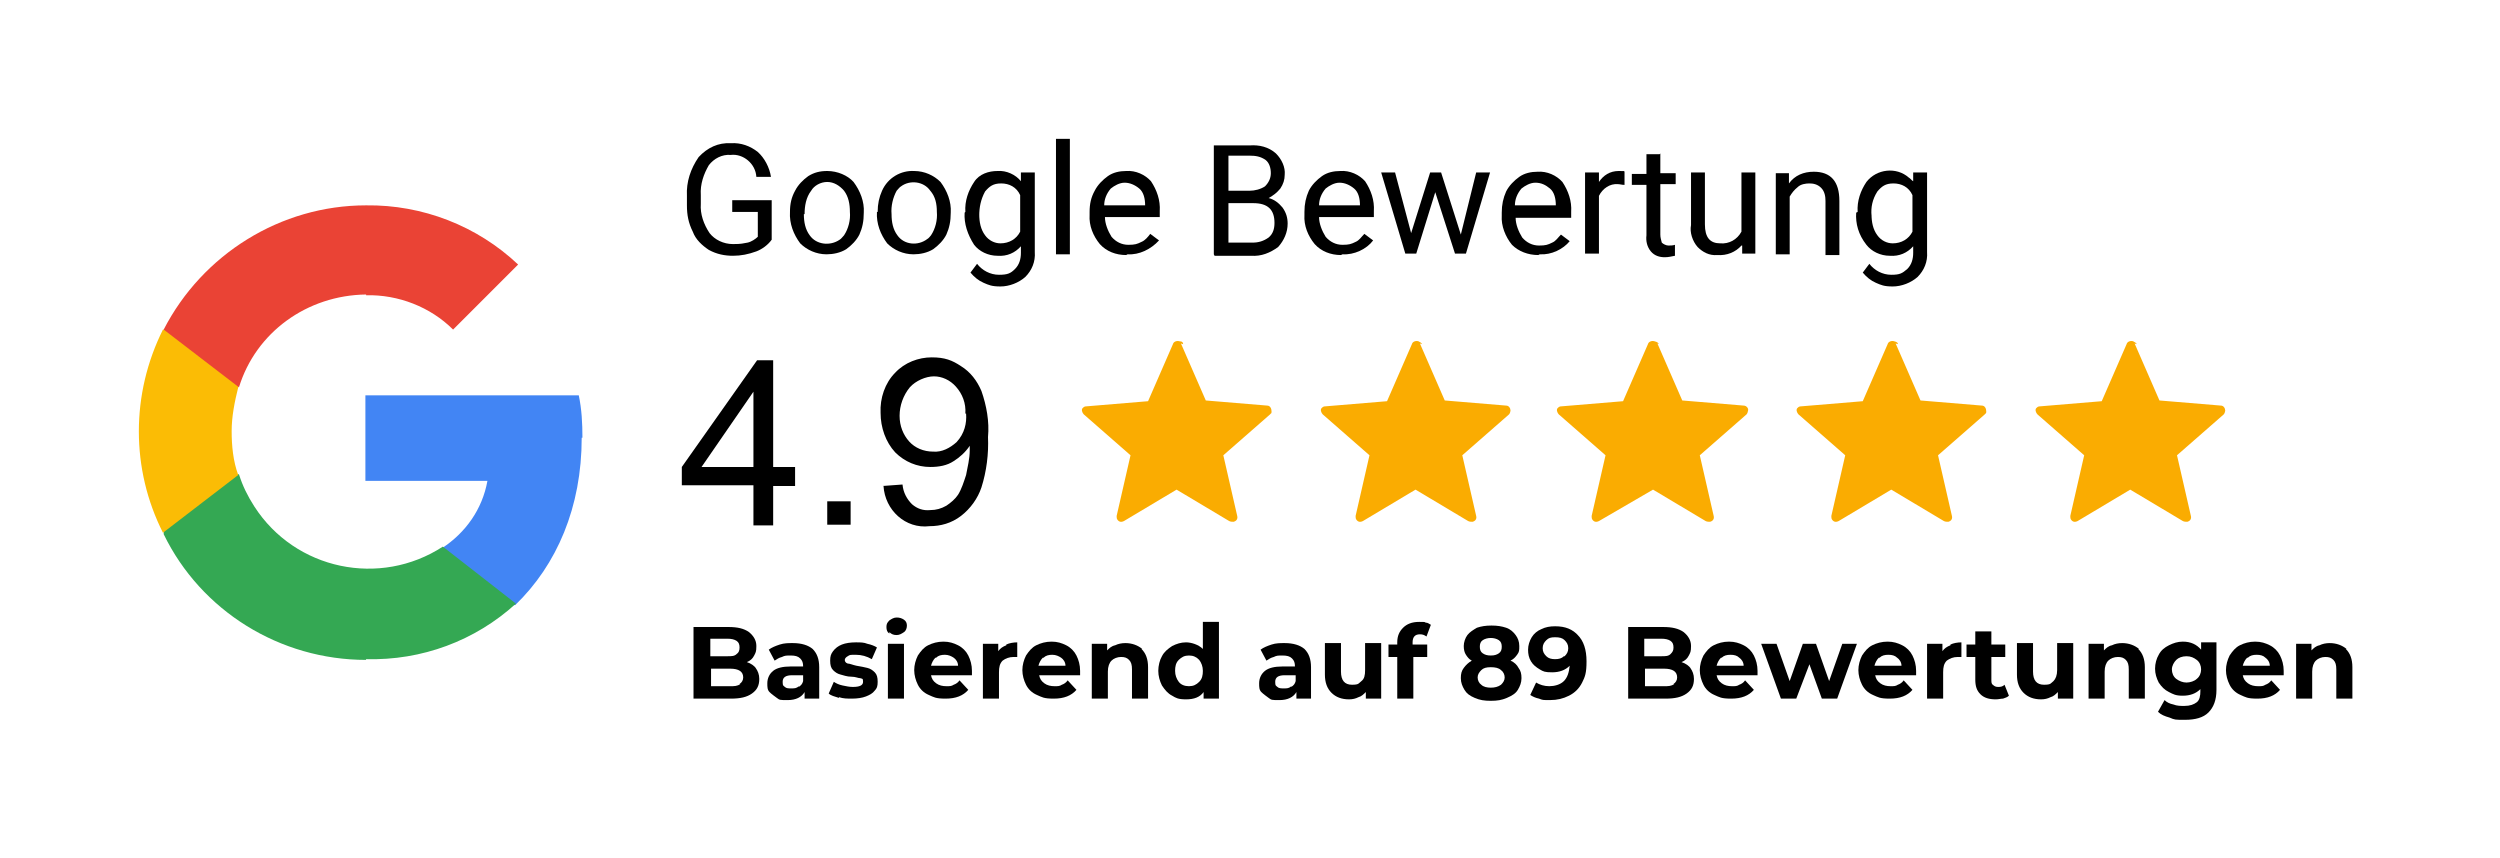 <?xml version="1.0" encoding="UTF-8"?>
<svg id="Ebene_1" xmlns="http://www.w3.org/2000/svg" version="1.1" viewBox="0 0 342.1 117.4">
  <!-- Generator: Adobe Illustrator 29.5.1, SVG Export Plug-In . SVG Version: 2.1.0 Build 141)  -->
  <defs>
    <style>
      .st0 {
        fill: #4285f4;
      }

      .st1 {
        fill: #fbbc05;
      }

      .st2 {
        fill: #faac01;
      }

      .st3 {
        fill: #34a853;
      }

      .st4 {
        fill: #ea4335;
      }
    </style>
  </defs>
  <path class="st0" d="M79.7,59.9c0-2-.1-3.9-.5-5.8h-29.2v11.7h16.7c-.7,3.9-3,7.1-6.2,9.2v7.8h10c5.7-5.5,9.1-13.4,9.1-22.9Z"/>
  <path class="st3" d="M50.1,90.2c7.6.2,14.9-2.5,20.5-7.6l-10-7.8c-8.6,5.6-20.2,3.2-25.8-5.5-.9-1.4-1.6-2.8-2.1-4.4h-10.3v8.2c5.1,10.5,15.9,17.2,27.7,17.2Z"/>
  <path class="st1" d="M32.6,65c-.7-1.9-.9-4-.9-6s.4-4,.9-6v-7.9h-10.3c-4.4,8.8-4.4,19.1,0,27.8l10.3-7.9Z"/>
  <path class="st4" d="M50.1,40.4c4.4-.1,8.8,1.6,11.9,4.7l8.9-8.9c-5.6-5.3-13.1-8.2-20.8-8.1-11.7,0-22.4,6.7-27.7,17l10.3,7.9c2.3-7.5,9.3-12.6,17.4-12.7Z"/>
  <path class="st2" d="M161.6,47l3.4,7.8,8.4.7c.4,0,.6.4.6.8s-.1.2-.2.4h0l-6.4,5.6,1.9,8.3c.1.4-.1.7-.5.8h0c-.2,0-.4,0-.6-.1l-7.2-4.3-7.2,4.3c-.4.2-.7.1-.9-.2-.1-.1-.1-.4-.1-.5h0l1.9-8.3-6.4-5.6c-.2-.2-.4-.7-.1-.9h0c.1-.1.2-.2.5-.2l8.4-.7,3.4-7.8c.1-.4.6-.5.9-.4.4,0,.5.2.5.4h0Z"/>
  <path class="st2" d="M194.3,47l3.4,7.8,8.4.7c.4,0,.6.4.6.7h0c0,.1-.1.4-.2.5h0l-6.4,5.6,1.9,8.3c.1.4-.1.7-.5.8h0c-.2,0-.4,0-.6-.1l-7.2-4.3-7.2,4.3c-.4.2-.7.1-.9-.2-.1-.1-.1-.4-.1-.5h0l1.9-8.3-6.4-5.6c-.2-.2-.4-.7-.1-.9h0c.1-.1.2-.2.5-.2l8.4-.7,3.4-7.8c.1-.4.6-.5.9-.4.2.1.4.2.5.4h0Z"/>
  <path class="st2" d="M226.8,47l3.4,7.8,8.4.7c.4,0,.7.4.6.7h0c0,.1-.1.4-.2.5h0l-6.4,5.6,1.9,8.3c.1.4-.1.7-.5.8-.2,0-.4,0-.6-.1l-7.2-4.3-7.4,4.3c-.4.2-.7.1-.9-.2-.1-.1-.1-.4-.1-.5h0l1.9-8.3-6.4-5.6c-.2-.2-.4-.7-.1-.9h0c.1-.1.2-.2.5-.2l8.4-.7,3.4-7.8c.1-.4.6-.5.9-.4.4.1.5.2.6.4h0Z"/>
  <path class="st2" d="M259.4,47l3.4,7.8,8.4.7c.4,0,.6.4.6.8s-.1.2-.2.4h0l-6.4,5.6,1.9,8.3c.1.4-.1.7-.5.8h0c-.2,0-.4,0-.6-.1l-7.2-4.3-7.2,4.3c-.4.2-.7.1-.9-.2-.1-.1-.1-.4-.1-.5h0l1.9-8.3-6.4-5.6c-.2-.2-.4-.7-.1-.9h0c.1-.1.2-.2.5-.2l8.4-.7,3.4-7.8c.1-.4.6-.5.9-.4.4.1.5.2.5.4h0Z"/>
  <path class="st2" d="M292.1,47l3.4,7.8,8.4.7c.4,0,.6.4.6.7h0c0,.1-.1.4-.2.5h0l-6.4,5.6,1.9,8.3c.1.4-.1.7-.5.8h0c-.2,0-.4,0-.6-.1l-7.2-4.3-7.2,4.3c-.4.2-.7.1-.9-.2-.1-.1-.1-.4-.1-.5h0l1.9-8.3-6.4-5.6c-.2-.2-.4-.7-.1-.9h0c.1-.1.2-.2.5-.2l8.4-.7,3.4-7.8c.1-.4.6-.5.9-.4.2.1.4.2.5.4h0Z"/>
  <path d="M105.6,32.8c-.5.7-1.3,1.3-2.1,1.6-1.1.4-2.1.6-3.2.6s-2.2-.2-3.3-.8c-.9-.6-1.8-1.4-2.2-2.5-.6-1.2-.8-2.3-.8-3.6v-1.3c-.1-1.9.5-3.7,1.6-5.3,1.2-1.3,2.7-2,4.4-1.9,1.4-.1,2.7.4,3.7,1.2.9.8,1.6,2.1,1.8,3.4h-2c-.1-1.8-1.8-3.2-3.5-3h0c-1.2-.1-2.3.5-3,1.4-.7,1.2-1.2,2.6-1.1,4.1v1.2c-.1,1.4.4,2.8,1.2,4,.7.9,1.9,1.5,3.2,1.5s1.3-.1,2-.2c.5-.1,1.1-.5,1.4-.8v-3.4h-3.5v-1.6h5.4s0,5.5,0,5.5Z"/>
  <path d="M108.1,29c0-1.1.2-2,.7-2.9.4-.8,1.1-1.5,1.8-2,.8-.5,1.6-.7,2.6-.7,1.4,0,2.8.6,3.6,1.5.9,1.2,1.5,2.7,1.4,4.2h0c0,1.2-.2,2.1-.6,3-.4.8-1.1,1.5-1.8,2-.8.5-1.8.7-2.7.7-1.4,0-2.7-.6-3.6-1.5-.9-1.2-1.5-2.7-1.4-4.3h0ZM110,29.3c0,1.1.2,2.1.8,2.9.9,1.3,2.8,1.5,4.1.6.2-.1.4-.4.6-.6.6-.9.9-2.1.8-3.2,0-1.1-.2-2.1-.8-2.9-.6-.7-1.4-1.2-2.3-1.2s-1.8.5-2.2,1.2c-.7.9-.9,2.1-.9,3.2Z"/>
  <path d="M120.1,29c0-1.1.2-2,.6-2.9.8-1.8,2.6-2.8,4.4-2.7,1.4,0,2.7.6,3.6,1.5.9,1.2,1.5,2.7,1.4,4.2h0c0,1.2-.2,2.1-.6,3-.4.8-1.1,1.5-1.8,2-.8.5-1.8.7-2.7.7-1.4,0-2.7-.6-3.6-1.5-.9-1.2-1.5-2.7-1.4-4.3h0ZM122,29.3c0,1.1.2,2.1.8,2.9.9,1.3,2.8,1.5,4.1.5.2-.1.4-.4.5-.5.6-.9.9-2.1.8-3.2,0-1.1-.2-2.1-.9-2.9-.9-1.3-2.8-1.5-4-.6-.2.1-.4.4-.6.6-.5.9-.8,2.1-.7,3.2h0Z"/>
  <path d="M132.1,29c-.1-1.5.4-2.9,1.2-4.1.7-1.1,2-1.5,3.2-1.5,1.2-.1,2.5.5,3.2,1.4v-1.2h1.9v10.9c.1,1.3-.4,2.5-1.3,3.4-.9.8-2.2,1.3-3.4,1.3s-1.6-.2-2.3-.5-1.3-.8-1.8-1.4l.9-1.2c.7.9,1.8,1.5,3,1.5s1.6-.2,2.2-.8.8-1.4.8-2.2v-.9c-.8.9-1.9,1.4-3.2,1.3-1.3,0-2.5-.6-3.2-1.5-.9-1.4-1.4-2.9-1.3-4.4ZM134,29.3c0,1.1.2,2.1.8,2.9.5.7,1.3,1.1,2.1,1.1,1.2,0,2.2-.6,2.7-1.6v-5c-.5-1.1-1.5-1.6-2.6-1.6s-1.6.4-2.2,1.1c-.6,1.1-.8,2.2-.8,3.3h0Z"/>
  <path d="M146.4,34.8h-1.9v-15.8h1.9v15.8Z"/>
  <path d="M154.1,34.9c-1.4,0-2.7-.5-3.6-1.5-.9-1.1-1.5-2.5-1.4-4v-.4c0-1.1.2-2,.7-2.9.4-.8,1.1-1.5,1.8-2,.7-.5,1.6-.7,2.5-.7,1.3-.1,2.6.5,3.4,1.4.8,1.2,1.3,2.6,1.2,4.1v.8h-7.5c0,.9.4,1.9.9,2.7.6.7,1.4,1.1,2.3,1.1s1.2-.1,1.8-.4c.5-.2.9-.7,1.2-1.1l1.2.9c-1.1,1.2-2.7,2-4.3,1.9ZM153.9,25c-.7,0-1.4.4-1.9.8-.6.7-.9,1.5-.9,2.3h5.6c0-.9-.2-1.8-.8-2.3s-1.3-.8-2-.8h0Z"/>
  <path d="M166.1,34.8v-14.9h4.9c1.3-.1,2.6.2,3.6,1.1.8.8,1.3,1.9,1.2,2.9,0,.7-.2,1.3-.6,1.9-.5.6-.9.9-1.6,1.3.8.2,1.4.7,1.9,1.3.5.7.7,1.4.7,2.2,0,1.2-.5,2.3-1.3,3.2-1.1.8-2.3,1.3-3.7,1.2,0,0-5,0-5,0ZM168.1,26.1h2.9c.7,0,1.5-.2,2.1-.6.5-.5.8-1.1.8-1.8s-.2-1.4-.7-1.8c-.7-.5-1.4-.6-2.2-.6h-2.9v4.7ZM168.1,27.8v5.4h3.3c.8,0,1.5-.2,2.2-.7.6-.5.8-1.2.8-2,0-1.8-.9-2.7-2.9-2.7h-3.4Z"/>
  <path d="M183.5,34.9c-1.4,0-2.7-.5-3.6-1.5-.9-1.1-1.5-2.5-1.4-4v-.4c0-1.1.2-2,.6-2.9.4-.8,1.1-1.5,1.8-2s1.6-.7,2.5-.7c1.3-.1,2.6.5,3.4,1.4.8,1.2,1.3,2.6,1.2,4.1v.8h-7.5c0,.9.4,1.9.9,2.7.6.7,1.4,1.1,2.3,1.1s1.2-.1,1.8-.4c.5-.2.8-.7,1.2-1.1l1.2.9c-.9,1.2-2.6,2-4.2,1.9ZM183.3,25c-.7,0-1.4.4-1.9.8-.6.7-.9,1.5-.9,2.3h5.6c0-.9-.2-1.8-.8-2.3s-1.3-.8-2-.8h0Z"/>
  <path d="M199.9,32.1l2.1-8.5h1.9l-3.3,11.1h-1.5l-2.7-8.4-2.6,8.4h-1.5l-3.3-11.1h1.9l2.2,8.3,2.6-8.3h1.5l2.7,8.5Z"/>
  <path d="M210.5,34.9c-1.4,0-2.7-.5-3.6-1.4-.9-1.1-1.5-2.6-1.4-4v-.4c0-1.1.2-2,.6-2.9.4-.8,1.1-1.5,1.8-2s1.6-.7,2.5-.7c1.3-.1,2.6.5,3.4,1.4.8,1.2,1.3,2.6,1.2,4.1v.8h-7.6c0,.9.4,1.9.9,2.7.6.7,1.4,1.1,2.3,1.1s1.2-.1,1.8-.4c.5-.2.8-.7,1.2-1.1l1.2.9c-.9,1.1-2.5,1.9-4.1,1.8ZM210.1,25c-.7,0-1.4.4-1.9.8-.6.7-.9,1.5-.9,2.3h5.6c0-.9-.2-1.8-.8-2.3s-1.2-.8-2-.8h0Z"/>
  <path d="M222.3,25.3c-.4,0-.6-.1-.9-.1-1.1-.1-2.1.6-2.6,1.6v7.9h-1.9v-11.1h1.9v1.3c.6-.9,1.5-1.5,2.7-1.5s.6,0,.8.1v1.8Z"/>
  <path d="M227.2,21v2.7h2.1v1.5h-2.1v6.9c0,.4.1.7.2,1.1.2.2.6.4.9.4s.6,0,.9-.1v1.5c-.5.1-.9.2-1.4.2-.7,0-1.4-.2-1.9-.8-.5-.6-.7-1.4-.6-2.2v-6.9h-2v-1.5h2v-2.7h1.8Z"/>
  <path d="M238.3,33.6c-.8.9-2,1.4-3.3,1.3-1.1.1-2-.4-2.7-1.1-.7-.8-1.1-2-.9-3v-7.2h1.9v7.1c0,1.8.7,2.6,2.1,2.6,1.2.1,2.3-.5,2.9-1.6v-8.1h1.9v11.1h-1.8v-1.1Z"/>
  <path d="M244.8,23.7v1.4c.8-1.1,2-1.6,3.4-1.6,2.3,0,3.5,1.3,3.5,4v7.4h-1.9v-7.4c0-.6-.1-1.3-.6-1.8s-1.1-.6-1.6-.6-1.2.1-1.6.5c-.5.4-.8.8-1.1,1.3v7.9h-1.9v-11.1s1.8,0,1.8,0Z"/>
  <path d="M254.2,29c-.1-1.5.4-2.9,1.2-4.1,1.4-1.8,4.1-2.1,5.8-.6.2.1.4.4.6.5v-1.2h1.9v10.9c.1,1.3-.4,2.5-1.3,3.4-.9.8-2.2,1.3-3.4,1.3s-1.6-.2-2.3-.5-1.3-.8-1.8-1.4l.9-1.2c.7.9,1.8,1.5,3,1.5s1.5-.2,2.2-.8c.6-.6.8-1.4.8-2.2v-.9c-.8.9-1.9,1.4-3.2,1.3-1.3,0-2.5-.6-3.2-1.5-1.1-1.4-1.5-2.9-1.4-4.4ZM256.1,29.3c0,1.1.2,2.1.8,2.9.5.7,1.3,1.1,2.1,1.1,1.2,0,2.2-.6,2.7-1.6v-5c-.5-1.1-1.5-1.6-2.6-1.6s-1.6.4-2.2,1.1c-.7,1.1-.9,2.2-.8,3.3Z"/>
  <path d="M103.1,71.8v-5.4h-9.8v-2.5l10.3-14.6h2.2v14.6h3v2.6h-3v5.4h-2.7ZM103.1,63.8v-10.2l-7.1,10.3h7.1Z"/>
  <path d="M113.2,71.8v-3.2h3.2v3.2h-3.2Z"/>
  <path d="M120.8,66.5l2.7-.2c.1,1.1.6,2,1.3,2.7.7.6,1.5.9,2.5.8.8,0,1.5-.2,2.2-.6.6-.4,1.2-.9,1.6-1.5.5-.8.8-1.8,1.1-2.7.2-1.1.5-2.2.5-3.4v-.6c-.6.9-1.4,1.6-2.2,2.1-.9.6-2,.8-3.2.8-1.8,0-3.5-.7-4.8-2-1.3-1.4-2-3.4-2-5.4-.1-2,.6-4.1,2-5.5,1.3-1.4,3.2-2.1,5-2.1s2.8.4,4,1.2c1.3.8,2.2,2,2.8,3.4.7,2,1.1,4.2.9,6.3.1,2.3-.2,4.7-.9,6.9-.5,1.5-1.5,2.9-2.8,3.9s-2.8,1.4-4.3,1.4c-3.3.4-6.1-2.2-6.3-5.5h0ZM132.1,56.6c.1-1.4-.4-2.7-1.3-3.7-.8-.9-1.9-1.4-3-1.4s-2.5.6-3.3,1.5c-.9,1.1-1.4,2.5-1.4,3.9s.5,2.6,1.3,3.5,2,1.4,3.3,1.4c1.2.1,2.3-.5,3.2-1.3,1.1-1.2,1.4-2.6,1.3-3.9h0Z"/>
  <g>
    <path d="M103.4,91.4c.3.4.5.9.5,1.5,0,.9-.3,1.5-1,2-.7.5-1.6.7-2.9.7h-5.1v-9.8h4.8c1.2,0,2.1.2,2.8.7.6.5,1,1.1,1,1.9s-.1.9-.3,1.3c-.2.4-.5.7-1,.9.6.2,1,.5,1.3.9ZM97.2,87.5v2.3h2.3c.6,0,1,0,1.3-.3.3-.2.4-.5.4-.9s-.1-.7-.4-.9c-.3-.2-.7-.3-1.3-.3h-2.3ZM101.2,93.6c.3-.2.5-.5.5-.9,0-.8-.6-1.2-1.8-1.2h-2.6v2.4h2.6c.6,0,1,0,1.4-.3Z"/>
    <path d="M111.2,88.8c.6.6.9,1.4.9,2.5v4.3h-2v-.9c-.4.7-1.2,1.1-2.3,1.1s-1.1,0-1.5-.3-.7-.5-1-.8-.3-.7-.3-1.2c0-.7.3-1.3.8-1.7.5-.4,1.3-.6,2.4-.6h1.7c0-.5-.1-.8-.4-1.1-.3-.3-.7-.4-1.3-.4s-.8,0-1.2.2c-.4.1-.7.3-1,.5l-.8-1.5c.4-.3.9-.5,1.5-.7.6-.2,1.2-.2,1.8-.2,1.2,0,2.1.3,2.7.8ZM109.3,94c.3-.2.5-.4.6-.8v-.8h-1.5c-.9,0-1.3.3-1.3.9s.1.5.3.7.5.2.9.2.7,0,1-.3Z"/>
    <path d="M114.8,95.5c-.6-.2-1.1-.3-1.4-.6l.7-1.6c.3.2.7.4,1.2.5.5.1.9.2,1.4.2.9,0,1.4-.2,1.4-.7s-.1-.4-.4-.5c-.3,0-.6-.2-1.2-.2-.6,0-1.1-.2-1.5-.3-.4-.1-.7-.3-1-.6s-.4-.7-.4-1.3.1-.9.4-1.3.7-.7,1.2-.9c.5-.2,1.2-.3,1.9-.3s1.1,0,1.6.2c.5.1,1,.3,1.3.5l-.7,1.6c-.7-.4-1.4-.6-2.2-.6s-.8,0-1.1.2c-.2.1-.4.3-.4.5s.1.4.4.5c.3,0,.7.2,1.2.3.6.1,1.1.2,1.5.3.4.1.7.3,1,.6.3.3.4.7.4,1.3s-.1.9-.4,1.2c-.3.4-.7.6-1.2.8s-1.2.3-1.9.3-1.2,0-1.8-.2Z"/>
    <path d="M121.7,86.7c-.3-.2-.4-.5-.4-.9s.1-.6.4-.9c.3-.2.6-.4,1-.4s.7.1,1,.3c.3.2.4.5.4.8s-.1.7-.4.9c-.3.2-.6.4-1,.4s-.7-.1-1-.4ZM121.5,88.1h2.2v7.5h-2.2v-7.5Z"/>
    <path d="M133.1,92.4h-5.7c.1.5.3.8.7,1.1.4.3.9.4,1.4.4s.7,0,1-.2c.3-.1.6-.3.8-.6l1.2,1.3c-.7.8-1.7,1.2-3.1,1.2s-1.6-.2-2.3-.5c-.7-.3-1.2-.8-1.5-1.4s-.5-1.3-.5-2,.2-1.4.5-2c.4-.6.8-1.1,1.4-1.4s1.3-.5,2.1-.5,1.4.2,2,.5c.6.3,1.1.8,1.4,1.4.3.6.5,1.3.5,2.1s0,.2,0,.6ZM128,90c-.3.3-.5.7-.6,1.1h3.7c0-.5-.3-.9-.6-1.1s-.7-.4-1.2-.4-.9.1-1.2.4Z"/>
    <path d="M137.7,88.2c.4-.2,1-.3,1.5-.3v2c-.2,0-.4,0-.5,0-.6,0-1.1.2-1.5.5-.4.4-.5.9-.5,1.6v3.6h-2.2v-7.5h2.1v1c.3-.4.6-.6,1.1-.8Z"/>
    <path d="M147.9,92.4h-5.7c.1.5.3.8.7,1.1.4.3.9.4,1.4.4s.7,0,1-.2c.3-.1.6-.3.8-.6l1.2,1.3c-.7.8-1.7,1.2-3.1,1.2s-1.6-.2-2.3-.5c-.7-.3-1.2-.8-1.5-1.4s-.5-1.3-.5-2,.2-1.4.5-2c.4-.6.8-1.1,1.4-1.4s1.3-.5,2.1-.5,1.4.2,2,.5c.6.3,1.1.8,1.4,1.4.3.6.5,1.3.5,2.1s0,.2,0,.6ZM142.7,90c-.3.3-.5.7-.6,1.1h3.7c0-.5-.3-.9-.6-1.1s-.7-.4-1.2-.4-.9.1-1.2.4Z"/>
    <path d="M156.2,88.8c.6.6.9,1.4.9,2.5v4.3h-2.2v-4c0-.6-.1-1-.4-1.3s-.6-.4-1.1-.4-1,.2-1.3.5c-.3.3-.5.8-.5,1.5v3.7h-2.2v-7.5h2.1v.9c.3-.3.6-.6,1.1-.7.4-.2.9-.3,1.4-.3.9,0,1.7.3,2.3.8Z"/>
    <path d="M166.8,85.2v10.4h-2.1v-.9c-.5.7-1.3,1-2.4,1s-1.4-.2-1.9-.5c-.6-.3-1-.8-1.4-1.4-.3-.6-.5-1.3-.5-2s.2-1.5.5-2c.3-.6.8-1,1.4-1.4.6-.3,1.2-.5,1.9-.5s1.7.3,2.3.9v-3.7h2.2ZM164.1,93.3c.4-.4.5-.9.5-1.5s-.2-1.1-.5-1.5c-.4-.4-.8-.6-1.4-.6s-1,.2-1.4.6c-.4.4-.5.9-.5,1.5s.2,1.1.5,1.5.8.6,1.4.6,1-.2,1.4-.6Z"/>
    <path d="M178.5,88.8c.6.6.9,1.4.9,2.5v4.3h-2v-.9c-.4.7-1.2,1.1-2.3,1.1s-1.1,0-1.5-.3-.7-.5-1-.8-.3-.7-.3-1.2c0-.7.3-1.3.8-1.7.5-.4,1.3-.6,2.4-.6h1.7c0-.5-.1-.8-.4-1.1-.3-.3-.7-.4-1.3-.4s-.8,0-1.2.2c-.4.1-.7.3-1,.5l-.8-1.5c.4-.3.9-.5,1.5-.7.6-.2,1.2-.2,1.8-.2,1.2,0,2.1.3,2.7.8ZM176.7,94c.3-.2.5-.4.6-.8v-.8h-1.5c-.9,0-1.3.3-1.3.9s.1.5.3.7.5.2.9.2.7,0,1-.3Z"/>
    <path d="M189,88.1v7.5h-2.1v-.9c-.3.3-.6.6-1,.7-.4.2-.8.3-1.3.3-1,0-1.8-.3-2.4-.9s-.9-1.4-.9-2.5v-4.3h2.2v3.9c0,1.2.5,1.8,1.5,1.8s.9-.2,1.3-.5.5-.8.5-1.5v-3.7h2.2Z"/>
    <path d="M193.4,88.2h1.9v1.7h-1.9v5.7h-2.2v-5.7h-1.2v-1.7h1.2v-.3c0-.9.3-1.5.8-2,.5-.5,1.2-.8,2.2-.8s.6,0,.9.1c.3,0,.5.2.7.3l-.6,1.6c-.3-.2-.5-.3-.9-.3-.7,0-1,.4-1,1.1v.3Z"/>
    <path d="M207.8,91.4c.3.4.4.8.4,1.4s-.2,1.1-.5,1.6c-.3.5-.8.8-1.5,1.1s-1.3.4-2.2.4-1.5-.1-2.2-.4-1.1-.6-1.4-1.1c-.3-.5-.5-1-.5-1.6s.1-1,.4-1.4.6-.7,1.1-1c-.4-.2-.6-.5-.8-.8s-.3-.7-.3-1.2.2-1.1.5-1.5c.3-.4.8-.7,1.3-1,.6-.2,1.2-.3,2-.3s1.4.1,2,.3c.6.2,1,.6,1.3,1,.3.4.5.9.5,1.5s0,.8-.3,1.2-.5.6-.9.8c.5.2.9.6,1.1,1ZM205.4,93.7c.3-.3.5-.6.5-1s-.2-.8-.5-1c-.3-.3-.8-.4-1.4-.4s-1,.1-1.3.4c-.3.3-.5.6-.5,1s.2.8.5,1c.3.3.8.4,1.3.4s1-.1,1.4-.4ZM202.9,87.6c-.3.2-.4.5-.4.9s.1.7.4.9c.3.2.6.3,1.1.3s.8-.1,1.1-.3c.3-.2.4-.5.4-.9s-.1-.7-.4-.9c-.3-.2-.7-.3-1.1-.3s-.8.1-1.1.3Z"/>
    <path d="M215.9,86.9c.8.8,1.2,2,1.2,3.6s-.2,2.1-.6,2.9c-.4.8-1,1.4-1.8,1.8-.8.4-1.6.6-2.6.6s-1,0-1.5-.2c-.5-.1-.9-.3-1.2-.5l.8-1.7c.5.3,1.1.5,1.8.5s1.5-.2,2-.7.7-1.2.8-2.1c-.6.6-1.4.9-2.4.9s-1.2-.1-1.7-.4c-.5-.3-.9-.6-1.2-1.1-.3-.5-.4-1-.4-1.6s.2-1.2.5-1.7c.3-.5.8-.9,1.3-1.1.6-.3,1.2-.4,1.9-.4,1.4,0,2.4.4,3.2,1.3ZM214.1,89.8c.3-.3.5-.6.5-1.1s-.2-.8-.5-1.1c-.3-.3-.7-.4-1.3-.4s-.9.1-1.2.4c-.3.3-.5.6-.5,1.1s.2.8.5,1.1c.3.3.7.4,1.2.4s.9-.1,1.2-.4Z"/>
    <path d="M231.3,91.4c.3.4.5.9.5,1.5,0,.9-.3,1.5-1,2-.7.5-1.6.7-2.9.7h-5.1v-9.8h4.8c1.2,0,2.1.2,2.8.7.6.5,1,1.1,1,1.9s-.1.9-.3,1.3c-.2.4-.5.7-1,.9.6.2,1,.5,1.3.9ZM225,87.5v2.3h2.3c.6,0,1,0,1.3-.3s.4-.5.4-.9-.1-.7-.4-.9c-.3-.2-.7-.3-1.3-.3h-2.3ZM229,93.6c.3-.2.5-.5.5-.9,0-.8-.6-1.2-1.8-1.2h-2.6v2.4h2.6c.6,0,1,0,1.4-.3Z"/>
    <path d="M240.6,92.4h-5.7c.1.5.3.8.7,1.1s.9.4,1.4.4.7,0,1-.2c.3-.1.6-.3.8-.6l1.2,1.3c-.7.8-1.7,1.2-3.1,1.2s-1.6-.2-2.3-.5c-.7-.3-1.2-.8-1.5-1.4s-.5-1.3-.5-2,.2-1.4.5-2c.4-.6.8-1.1,1.4-1.4.6-.3,1.3-.5,2.1-.5s1.4.2,2,.5c.6.3,1.1.8,1.4,1.4.3.6.5,1.3.5,2.1s0,.2,0,.6ZM235.5,90c-.3.3-.5.7-.6,1.1h3.7c0-.5-.3-.9-.6-1.1-.3-.3-.7-.4-1.2-.4s-.9.1-1.2.4Z"/>
    <path d="M254.1,88.1l-2.7,7.5h-2.1l-1.7-4.7-1.8,4.7h-2.1l-2.7-7.5h2.1l1.8,5.1,1.8-5.1h1.8l1.8,5.1,1.8-5.1h1.9Z"/>
    <path d="M262.3,92.4h-5.7c.1.5.3.8.7,1.1s.9.4,1.4.4.7,0,1-.2c.3-.1.6-.3.8-.6l1.2,1.3c-.7.8-1.7,1.2-3.1,1.2s-1.6-.2-2.3-.5c-.7-.3-1.2-.8-1.5-1.4s-.5-1.3-.5-2,.2-1.4.5-2c.4-.6.8-1.1,1.4-1.4.6-.3,1.3-.5,2.1-.5s1.4.2,2,.5c.6.3,1.1.8,1.4,1.4.3.6.5,1.3.5,2.1s0,.2,0,.6ZM257.1,90c-.3.3-.5.7-.6,1.1h3.7c0-.5-.3-.9-.6-1.1-.3-.3-.7-.4-1.2-.4s-.9.1-1.2.4Z"/>
    <path d="M266.9,88.2c.4-.2,1-.3,1.5-.3v2c-.2,0-.4,0-.5,0-.6,0-1.1.2-1.5.5-.4.4-.5.9-.5,1.6v3.6h-2.2v-7.5h2.1v1c.3-.4.6-.6,1.1-.8Z"/>
    <path d="M274.9,95.2c-.2.2-.5.3-.8.4-.3,0-.6.1-1,.1-.9,0-1.6-.2-2.1-.7-.5-.5-.7-1.1-.7-2v-3.1h-1.2v-1.7h1.2v-1.8h2.2v1.8h1.9v1.7h-1.9v3.1c0,.3,0,.6.2.7.2.2.4.3.7.3s.6,0,.9-.3l.6,1.5Z"/>
    <path d="M283.7,88.1v7.5h-2.1v-.9c-.3.3-.6.6-1,.7-.4.2-.8.3-1.3.3-1,0-1.8-.3-2.4-.9s-.9-1.4-.9-2.5v-4.3h2.2v3.9c0,1.2.5,1.8,1.5,1.8s.9-.2,1.3-.5c.3-.3.5-.8.5-1.5v-3.7h2.2Z"/>
    <path d="M292.6,88.8c.6.6.9,1.4.9,2.5v4.3h-2.2v-4c0-.6-.1-1-.4-1.3s-.6-.4-1.1-.4-1,.2-1.3.5c-.3.3-.5.8-.5,1.5v3.7h-2.2v-7.5h2.1v.9c.3-.3.6-.6,1.1-.7.4-.2.9-.3,1.4-.3.9,0,1.7.3,2.3.8Z"/>
    <path d="M303.3,88.1v6.3c0,1.4-.4,2.4-1.1,3.1-.7.7-1.8,1-3.2,1s-1.4,0-2.1-.3c-.7-.2-1.2-.4-1.6-.8l.9-1.6c.3.3.7.5,1.2.6.5.2,1,.2,1.5.2.8,0,1.3-.2,1.7-.5.4-.3.5-.9.5-1.5v-.3c-.6.6-1.4.9-2.4.9s-1.3-.2-1.9-.5c-.6-.3-1-.7-1.4-1.3-.3-.6-.5-1.2-.5-1.9s.2-1.4.5-1.9c.3-.6.8-1,1.4-1.3.6-.3,1.2-.5,1.9-.5,1.1,0,1.9.4,2.5,1.1v-1h2.1ZM300.6,92.9c.4-.3.6-.8.6-1.3s-.2-1-.6-1.3c-.4-.3-.8-.5-1.4-.5s-1.1.2-1.4.5-.6.8-.6,1.3.2,1,.6,1.3.9.5,1.4.5,1.1-.2,1.4-.5Z"/>
    <path d="M312.6,92.4h-5.7c.1.5.3.8.7,1.1s.9.4,1.4.4.7,0,1-.2c.3-.1.6-.3.8-.6l1.2,1.3c-.7.8-1.7,1.2-3.1,1.2s-1.6-.2-2.3-.5c-.7-.3-1.2-.8-1.5-1.4s-.5-1.3-.5-2,.2-1.4.5-2c.4-.6.8-1.1,1.4-1.4.6-.3,1.3-.5,2.1-.5s1.4.2,2,.5c.6.3,1.1.8,1.4,1.4.3.6.5,1.3.5,2.1s0,.2,0,.6ZM307.5,90c-.3.3-.5.7-.6,1.1h3.7c0-.5-.3-.9-.6-1.1-.3-.3-.7-.4-1.2-.4s-.9.1-1.2.4Z"/>
    <path d="M321,88.8c.6.6.9,1.4.9,2.5v4.3h-2.2v-4c0-.6-.1-1-.4-1.3s-.6-.4-1.1-.4-1,.2-1.3.5c-.3.3-.5.8-.5,1.5v3.7h-2.2v-7.5h2.1v.9c.3-.3.6-.6,1.1-.7.4-.2.9-.3,1.4-.3.9,0,1.7.3,2.3.8Z"/>
  </g>
</svg>